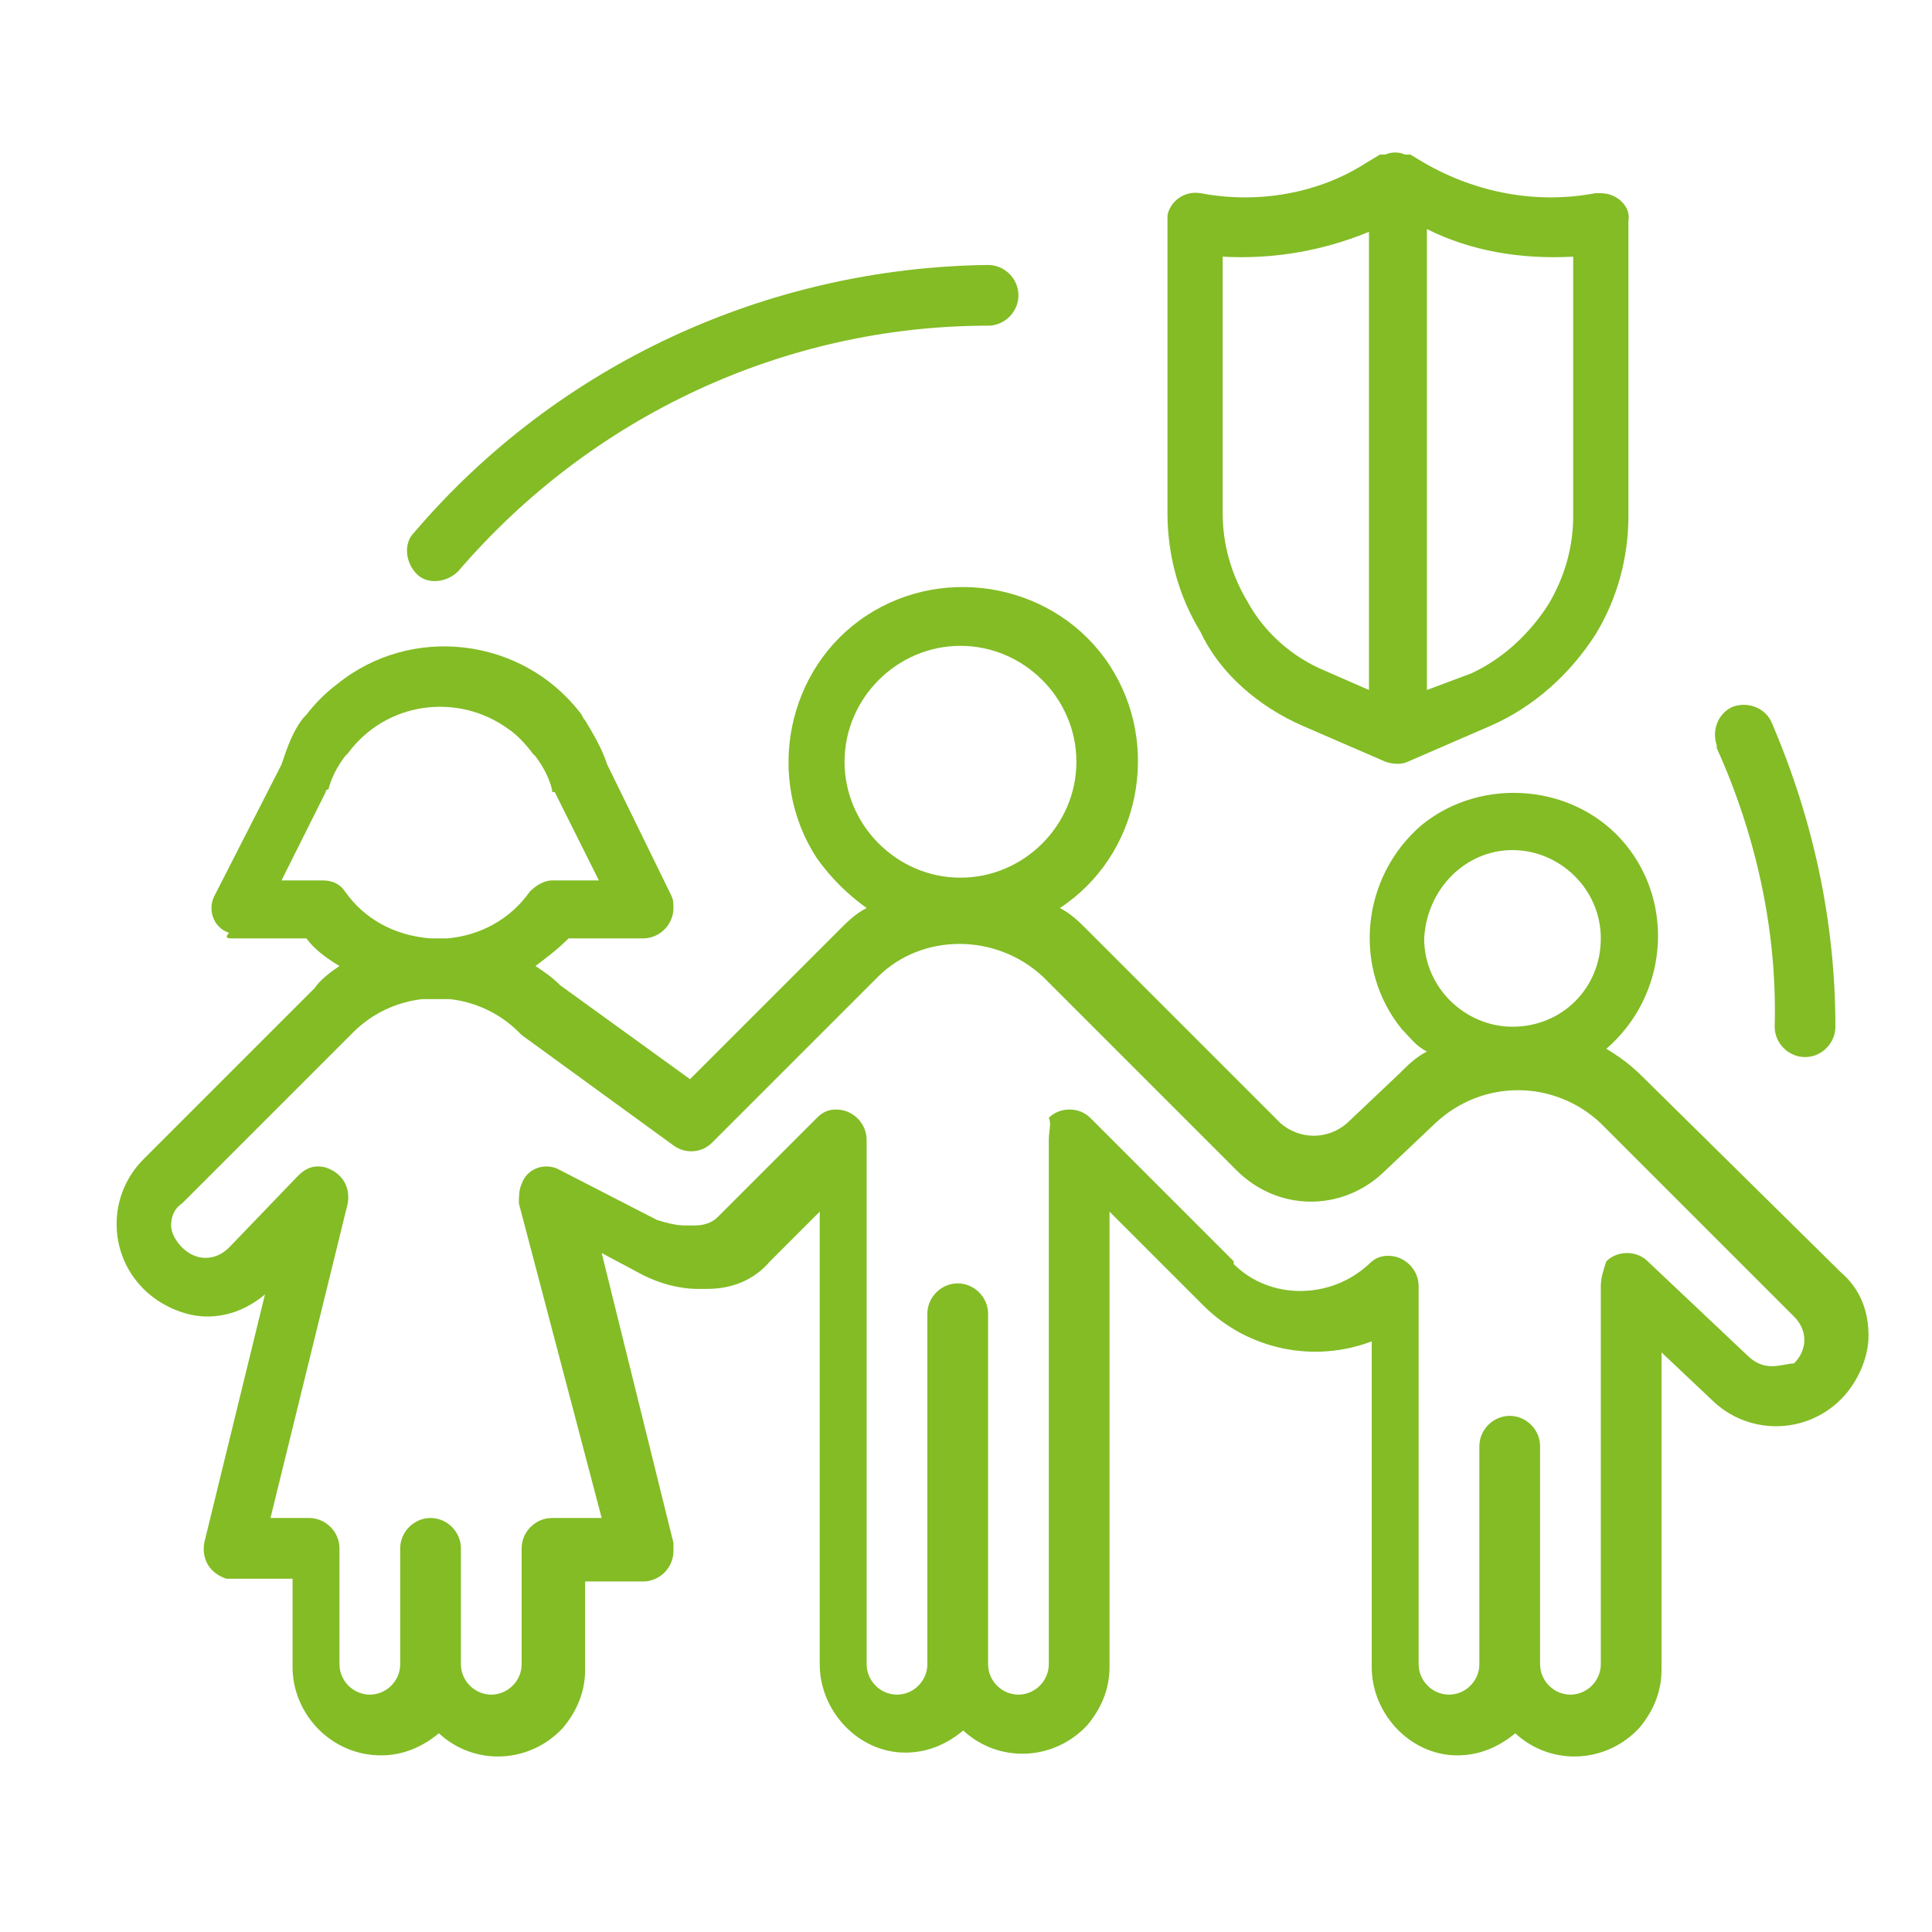 <?xml version="1.0" encoding="UTF-8"?> <!-- Generator: Adobe Illustrator 22.0.1, SVG Export Plug-In . SVG Version: 6.00 Build 0) --> <svg xmlns="http://www.w3.org/2000/svg" xmlns:xlink="http://www.w3.org/1999/xlink" id="Calque_1" x="0px" y="0px" viewBox="0 0 70 70" style="enable-background:new 0 0 70 70;" xml:space="preserve"> <style type="text/css"> .st0{fill:#83BC25;} </style> <g id="Calque_14"> <path class="st0" d="M47.2,26.3l3,1.3l0,0c0.3,0.1,0.6,0.1,0.8,0l0,0l3-1.3c1.6-0.7,2.9-1.9,3.8-3.3c0.8-1.3,1.2-2.8,1.2-4.3V8 c0.1-0.5-0.4-1-1-1c-0.1,0-0.1,0-0.2,0c-2.1,0.4-4.3,0-6.2-1.1l-0.5-0.3H51h-0.1c-0.2-0.1-0.5-0.1-0.7,0h-0.1H50l-0.5,0.3 c-1.7,1.1-3.9,1.5-6,1.1c-0.6-0.1-1.1,0.3-1.2,0.8c0,0.1,0,0.1,0,0.2v10.6c0,1.5,0.4,3,1.2,4.3C44.2,24.4,45.6,25.6,47.2,26.3z M57,9.3v9.4c0,1.1-0.3,2.2-0.9,3.2c-0.7,1.1-1.7,2-2.8,2.5L51.7,25V8.3C53.3,9.1,55.1,9.4,57,9.3z M44.3,9.3 c1.8,0.1,3.6-0.2,5.3-0.9V25L48,24.3c-1.2-0.5-2.2-1.4-2.8-2.5c-0.6-1-0.9-2.1-0.9-3.2V9.3z"></path> <path class="st0" d="M64.3,37.2c0,0.6,0.5,1.1,1.1,1.1s1.1-0.5,1.1-1.1c0-3.8-0.8-7.5-2.3-11c-0.2-0.5-0.8-0.8-1.4-0.6 c-0.5,0.2-0.8,0.8-0.6,1.4c0,0,0,0,0,0.1C63.6,30.2,64.4,33.7,64.3,37.2z"></path> <path class="st0" d="M15,19.3c-0.4,0.4-0.3,1.1,0.1,1.5c0.4,0.4,1.1,0.3,1.5-0.1c4.8-5.6,11.8-8.9,19.2-8.9c0.6,0,1.1-0.5,1.1-1.1 s-0.5-1.1-1.1-1.1C27.8,9.7,20.2,13.2,15,19.3z"></path> <path class="st0" d="M59.5,39c-0.4-0.4-0.8-0.7-1.3-1c2.2-1.9,2.5-5.2,0.7-7.4s-5.2-2.5-7.4-0.7c-2.2,1.9-2.5,5.2-0.7,7.4 c0.3,0.3,0.5,0.6,0.9,0.8c-0.4,0.2-0.7,0.5-1,0.8l-1.9,1.8c-0.7,0.6-1.7,0.6-2.4,0l-7-7c-0.3-0.3-0.6-0.6-1-0.8 c2.9-1.9,3.7-5.9,1.8-8.8s-5.9-3.7-8.8-1.8s-3.7,5.9-1.8,8.8c0.5,0.7,1.1,1.3,1.8,1.8c-0.4,0.2-0.7,0.5-1,0.8L25,39.1l-4.7-3.4 c-0.3-0.3-0.6-0.5-0.9-0.7c0.4-0.3,0.8-0.6,1.2-1h2.7c0.6,0,1.1-0.5,1.1-1.1c0-0.2,0-0.3-0.1-0.5L22,27.7c-0.2-0.6-0.5-1.1-0.8-1.6 c-0.1-0.1-0.1-0.2-0.2-0.3c-2.1-2.7-6.1-3.2-8.8-1c-0.4,0.3-0.8,0.7-1.1,1.1L11,26c-0.4,0.5-0.6,1.1-0.8,1.7l-2.4,4.7 c-0.3,0.5-0.1,1.2,0.5,1.4C8.1,34,8.3,34,8.4,34h2.7c0.3,0.4,0.7,0.7,1.2,1c-0.3,0.2-0.7,0.5-0.9,0.8L5.2,42 c-1.3,1.3-1.3,3.4,0,4.7c0.6,0.6,1.5,1,2.3,1s1.5-0.3,2.1-0.8l-2.2,9c-0.1,0.6,0.2,1.1,0.8,1.3c0.1,0,0.2,0,0.3,0h2.1v3.2 c0,1.7,1.4,3.2,3.2,3.2c0.8,0,1.5-0.3,2.1-0.8c1.3,1.2,3.3,1.1,4.5-0.2c0.5-0.6,0.8-1.3,0.8-2.1v-3.2h2.1c0.6,0,1.1-0.5,1.1-1.1 c0-0.1,0-0.2,0-0.3l-2.6-10.5l1.5,0.8c0.6,0.3,1.3,0.5,2,0.5c0.1,0,0.1,0,0.2,0h0.1c0.9,0,1.7-0.3,2.3-1l1.8-1.8v16.4 c0,1.7,1.4,3.2,3.1,3.2c0.8,0,1.5-0.3,2.1-0.8c1.3,1.2,3.3,1.1,4.5-0.2c0.5-0.6,0.8-1.3,0.8-2.1V43.9l3.4,3.4 c1.6,1.6,4,2.1,6.1,1.3v11.8c0,1.7,1.4,3.2,3.1,3.2c0.8,0,1.5-0.3,2.1-0.8c1.3,1.2,3.3,1.1,4.5-0.2c0.5-0.6,0.8-1.3,0.8-2.1V49 l1.8,1.7c1.3,1.3,3.4,1.3,4.7,0c0.6-0.6,1-1.5,1-2.3c0-0.9-0.3-1.7-1-2.3L59.5,39z M54.8,30.8c1.7,0,3.2,1.4,3.2,3.2 s-1.4,3.2-3.2,3.2c-1.7,0-3.2-1.4-3.2-3.2l0,0C51.7,32.2,53.1,30.8,54.8,30.8z M34.8,23.4c2.3,0,4.2,1.9,4.2,4.2s-1.9,4.2-4.2,4.2 s-4.2-1.9-4.2-4.2S32.5,23.4,34.8,23.4z M12.5,32.3c-0.2-0.3-0.5-0.4-0.8-0.4h-1.5l1.6-3.2c0,0,0-0.1,0.1-0.1 c0.1-0.4,0.3-0.8,0.6-1.2c0,0,0,0,0.1-0.1c1.4-1.9,4-2.2,5.8-0.9c0.3,0.2,0.6,0.5,0.9,0.9c0,0,0,0,0.1,0.1c0.3,0.4,0.5,0.8,0.6,1.2 c0,0.1,0,0.1,0.1,0.1l1.6,3.2H20c-0.3,0-0.6,0.2-0.8,0.4c-0.7,1-1.8,1.6-3,1.7c-0.2,0-0.4,0-0.6,0C14.3,33.9,13.2,33.3,12.5,32.3z M64.2,49.5c-0.3,0-0.6-0.1-0.9-0.4l-3.6-3.4c-0.4-0.4-1.1-0.4-1.5,0C58.1,46,58,46.3,58,46.6v13.7c0,0.6-0.5,1.1-1.1,1.1 s-1.1-0.5-1.1-1.1v-7.9c0-0.6-0.5-1.1-1.1-1.1s-1.1,0.5-1.1,1.1v7.9c0,0.6-0.5,1.1-1.1,1.1s-1.1-0.5-1.1-1.1V46.6 c0-0.6-0.5-1.1-1.1-1.1c-0.3,0-0.5,0.1-0.7,0.3c-1.4,1.3-3.6,1.3-4.9,0c0,0,0,0,0-0.1l-5.2-5.2c-0.4-0.4-1.1-0.4-1.5,0 c0.1,0.2,0,0.5,0,0.8v19c0,0.6-0.5,1.1-1.1,1.1s-1.1-0.5-1.1-1.1V47.6c0-0.6-0.5-1.1-1.1-1.1s-1.1,0.5-1.1,1.1v12.7 c0,0.6-0.5,1.1-1.1,1.1c-0.6,0-1.1-0.5-1.1-1.1v-19c0-0.6-0.5-1.1-1.1-1.1c-0.3,0-0.5,0.1-0.7,0.3L26,44.1 c-0.2,0.2-0.5,0.3-0.8,0.3h-0.1H25h-0.1h-0.1c-0.3,0-0.7-0.1-1-0.2l-3.5-1.8c-0.5-0.3-1.2-0.1-1.4,0.5c-0.1,0.2-0.1,0.5-0.1,0.7 l3,11.4H20c-0.6,0-1.1,0.5-1.1,1.1v4.2c0,0.6-0.5,1.1-1.1,1.1s-1.1-0.5-1.1-1.1v-4.2c0-0.6-0.5-1.1-1.1-1.1s-1.1,0.5-1.1,1.1v4.2 c0,0.6-0.5,1.1-1.1,1.1s-1.1-0.5-1.1-1.1v-4.2c0-0.6-0.5-1.1-1.1-1.1H9.8l2.8-11.4c0.1-0.6-0.2-1.1-0.8-1.3c-0.4-0.1-0.7,0-1,0.3 l-2.5,2.6c-0.5,0.5-1.2,0.5-1.7,0c-0.2-0.2-0.4-0.5-0.4-0.8s0.1-0.6,0.4-0.8l6.2-6.2c0.7-0.7,1.6-1.1,2.5-1.2c0.2,0,0.3,0,0.5,0 s0.3,0,0.5,0c0.9,0.1,1.8,0.5,2.5,1.2l0.1,0.1l5.5,4c0.4,0.3,1,0.3,1.4-0.1l6-6c1.6-1.6,4.3-1.6,6,0l7,7c1.5,1.5,3.8,1.5,5.3,0.1 l1.9-1.8c1.7-1.6,4.3-1.6,6,0l7,7c0.5,0.5,0.5,1.2,0,1.7C64.8,49.4,64.5,49.5,64.2,49.5L64.2,49.5z"></path> </g> </svg> 